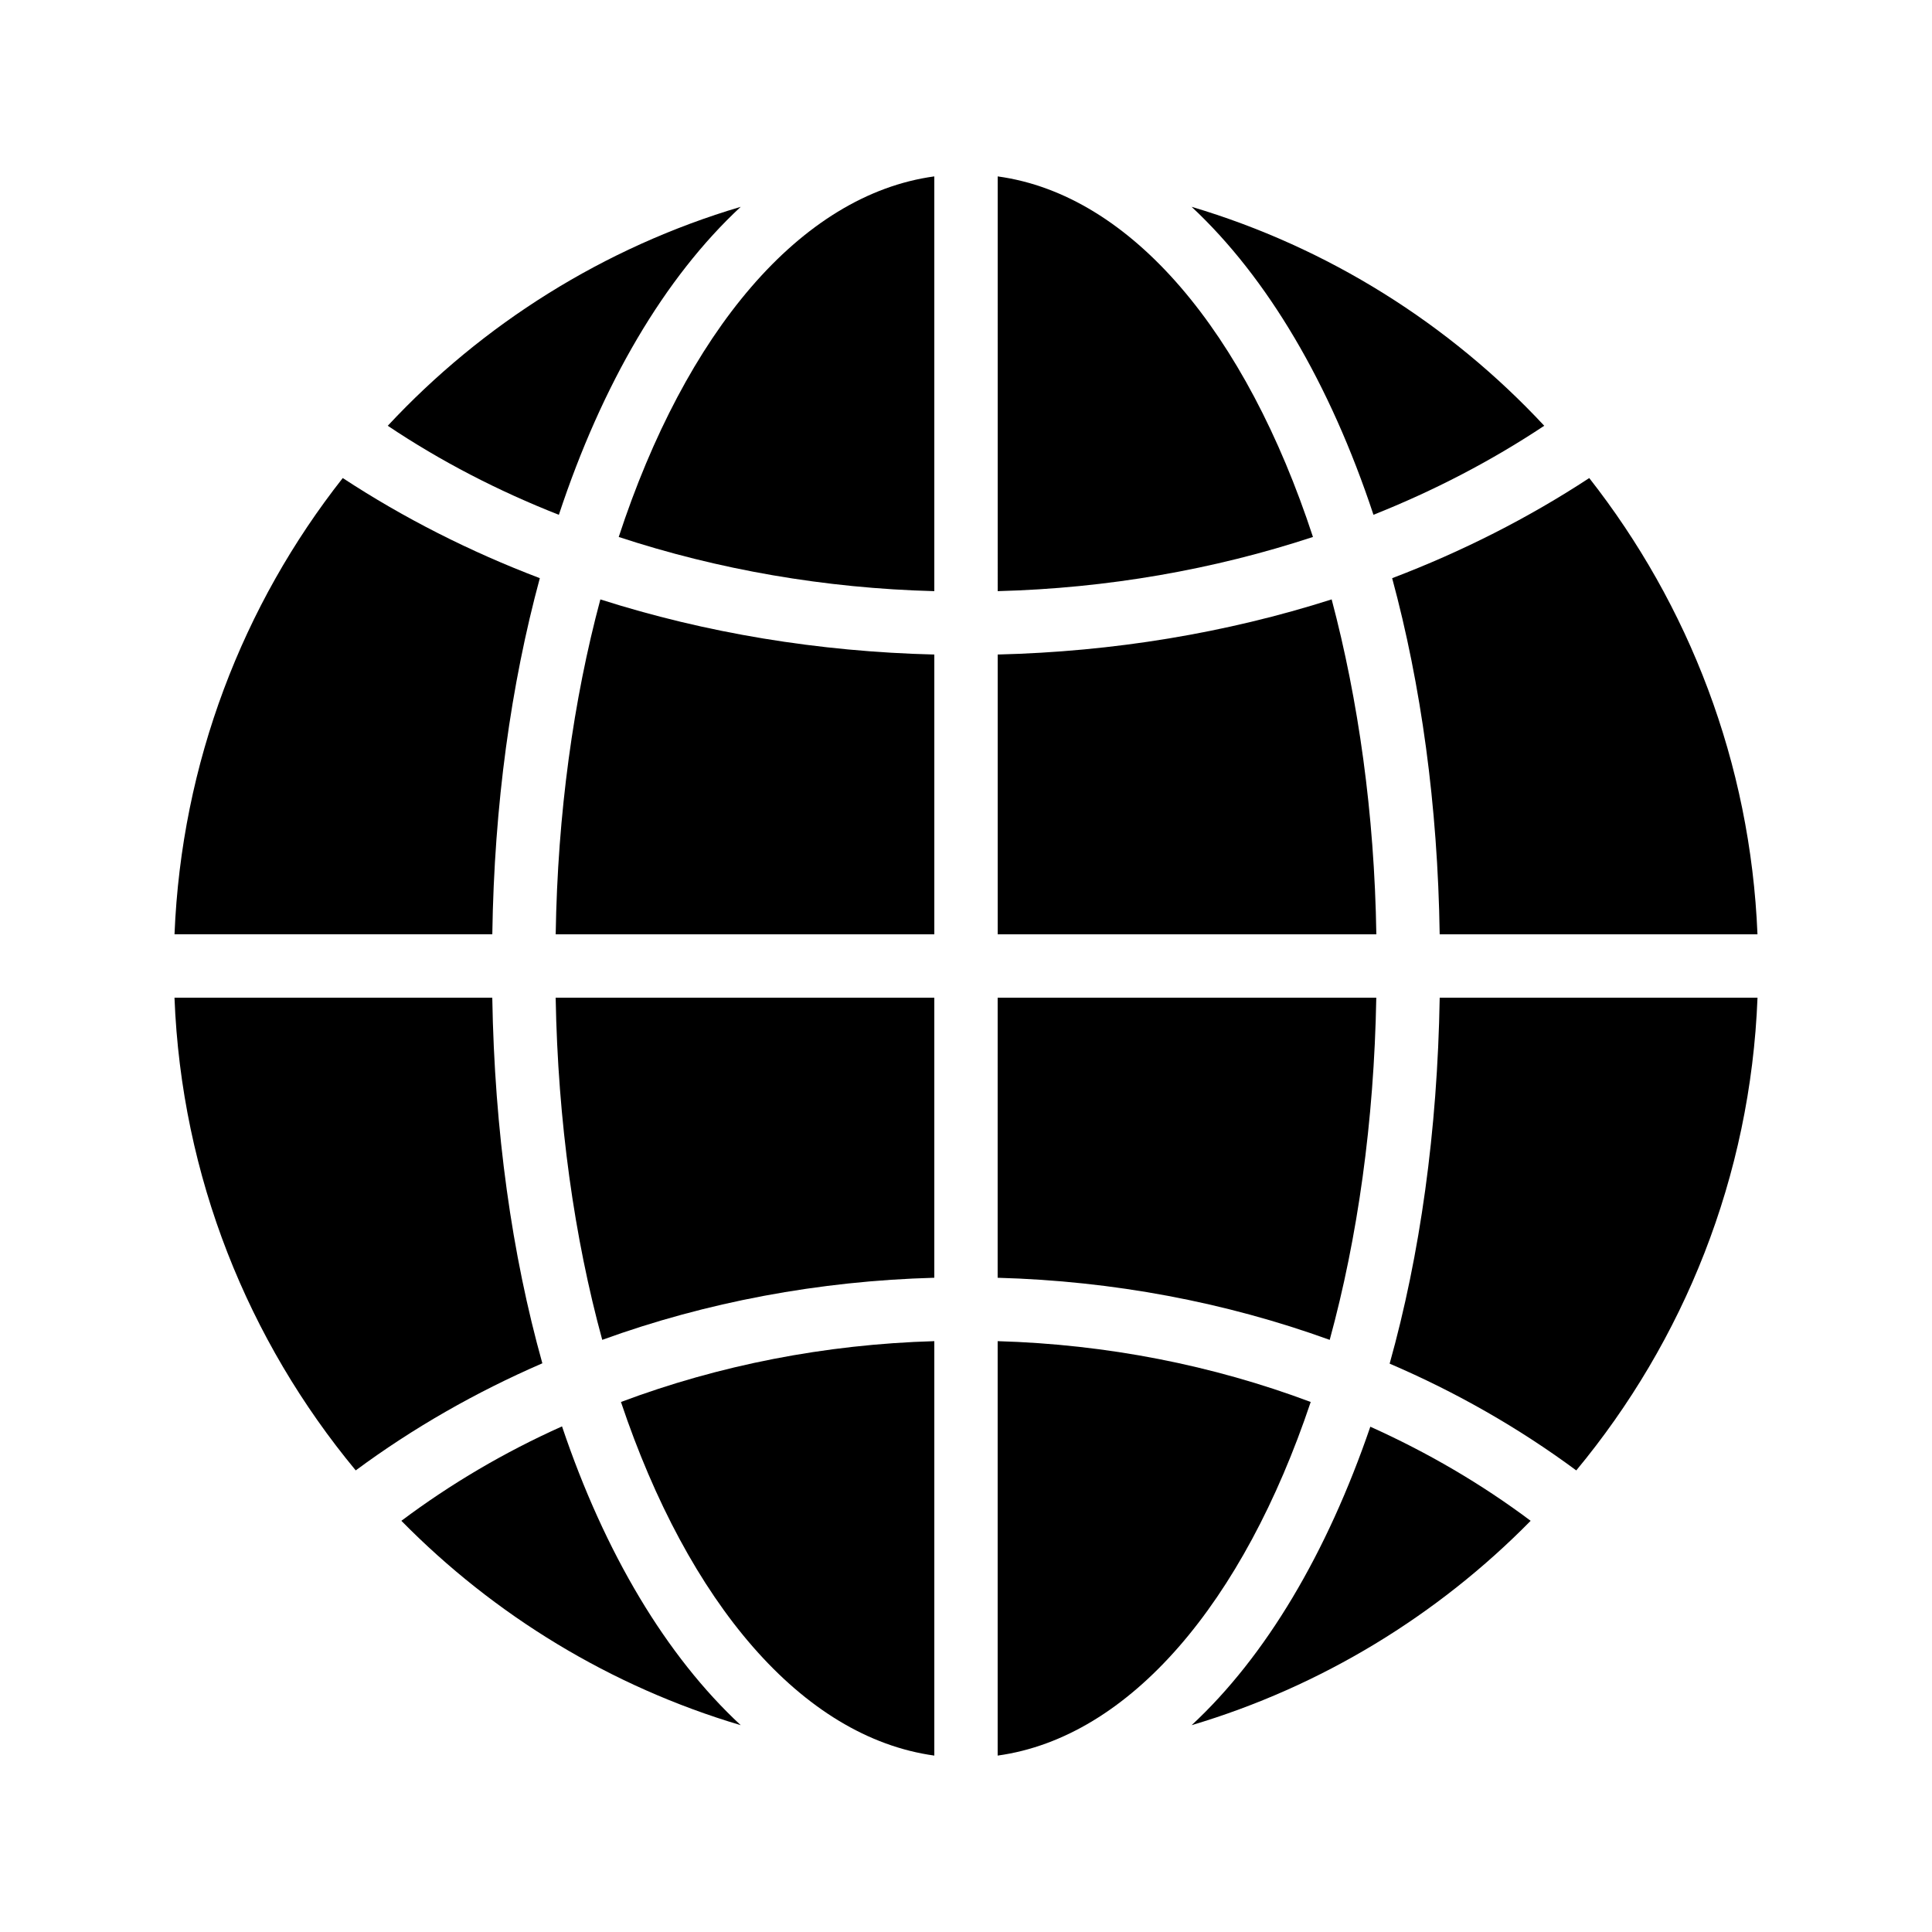<?xml version="1.0" encoding="UTF-8"?>
<!-- Uploaded to: SVG Repo, www.svgrepo.com, Generator: SVG Repo Mixer Tools -->
<svg fill="#000000" width="800px" height="800px" version="1.1" viewBox="144 144 512 512" xmlns="http://www.w3.org/2000/svg">
 <g>
  <path d="m287.06 297.22c-18.559-7.055-36.105-15.953-52.227-26.535-26.449 33.586-42.738 75.402-44.586 120.91h84.219c0.5-34.344 4.953-66.168 12.594-94.379z"/>
  <path d="m274.46 408.39h-84.219c1.848 47.527 19.566 90.938 48.031 125.28 15.199-11.25 31.824-20.738 49.457-28.383-8.062-28.801-12.68-61.547-13.27-96.898z"/>
  <path d="m250.37 547.03c24.602 25.023 55.418 43.914 89.93 54.16-19.648-18.223-36.023-45.512-47.359-79.184-15.195 6.801-29.473 15.199-42.57 25.023z"/>
  <path d="m340.3 198.81c-36.273 10.746-68.434 31.066-93.539 58.023 14.023 9.406 29.305 17.297 45.344 23.594 11.5-34.766 28.043-62.895 48.195-81.617z"/>
  <path d="m553.24 256.83c-25.105-26.953-57.266-47.273-93.457-58.023 20.07 18.727 36.695 46.855 48.199 81.617 16.035-6.379 31.234-14.273 45.258-23.594z"/>
  <path d="m459.79 601.19c34.426-10.242 65.242-29.137 89.848-54.16-13.098-9.824-27.375-18.137-42.488-24.938-11.508 33.586-27.711 60.875-47.359 79.098z"/>
  <path d="m512.27 505.38c17.633 7.559 34.258 17.047 49.457 28.297 28.465-34.344 46.184-77.754 48.031-125.28h-84.223c-0.59 35.352-5.207 68.184-13.266 96.984z"/>
  <path d="m525.53 391.6h84.219c-1.848-45.512-18.223-87.328-44.586-120.91-16.121 10.578-33.672 19.48-52.227 26.535 7.641 28.211 12.09 60.121 12.594 94.379z"/>
  <path d="m303.1 302.85c27.879 8.902 57.77 13.855 88.504 14.609v74.145h-100.34c0.504-32.074 4.703-62.137 11.84-88.754z"/>
  <path d="m408.39 408.39h100.34c-0.586 32.914-4.953 63.648-12.344 90.688-27.625-9.992-57.352-15.617-88-16.457z"/>
  <path d="m391.6 190.75v109.91c-29.055-0.754-57.352-5.711-83.633-14.359 17.719-54.074 48.031-90.684 83.633-95.555z"/>
  <path d="m408.39 499.42c28.969 0.84 57.016 6.383 82.961 16.121-17.801 53.066-47.863 88.84-82.961 93.707z"/>
  <path d="m291.26 408.39h100.34v74.227c-30.648 0.84-60.457 6.465-88 16.457-7.387-27.035-11.754-57.766-12.344-90.684z"/>
  <path d="m508.74 391.6h-100.34v-74.145c30.73-0.754 60.625-5.711 88.504-14.609 7.055 26.617 11.336 56.68 11.84 88.754z"/>
  <path d="m308.56 515.54c25.945-9.742 54.074-15.281 83.043-16.121v109.83c-35.184-4.871-65.242-40.645-83.043-93.711z"/>
  <path d="m491.95 286.3c-26.281 8.648-54.496 13.602-83.547 14.359l-0.004-109.91c35.52 4.871 65.832 41.48 83.551 95.555z"/>
 </g>
</svg>